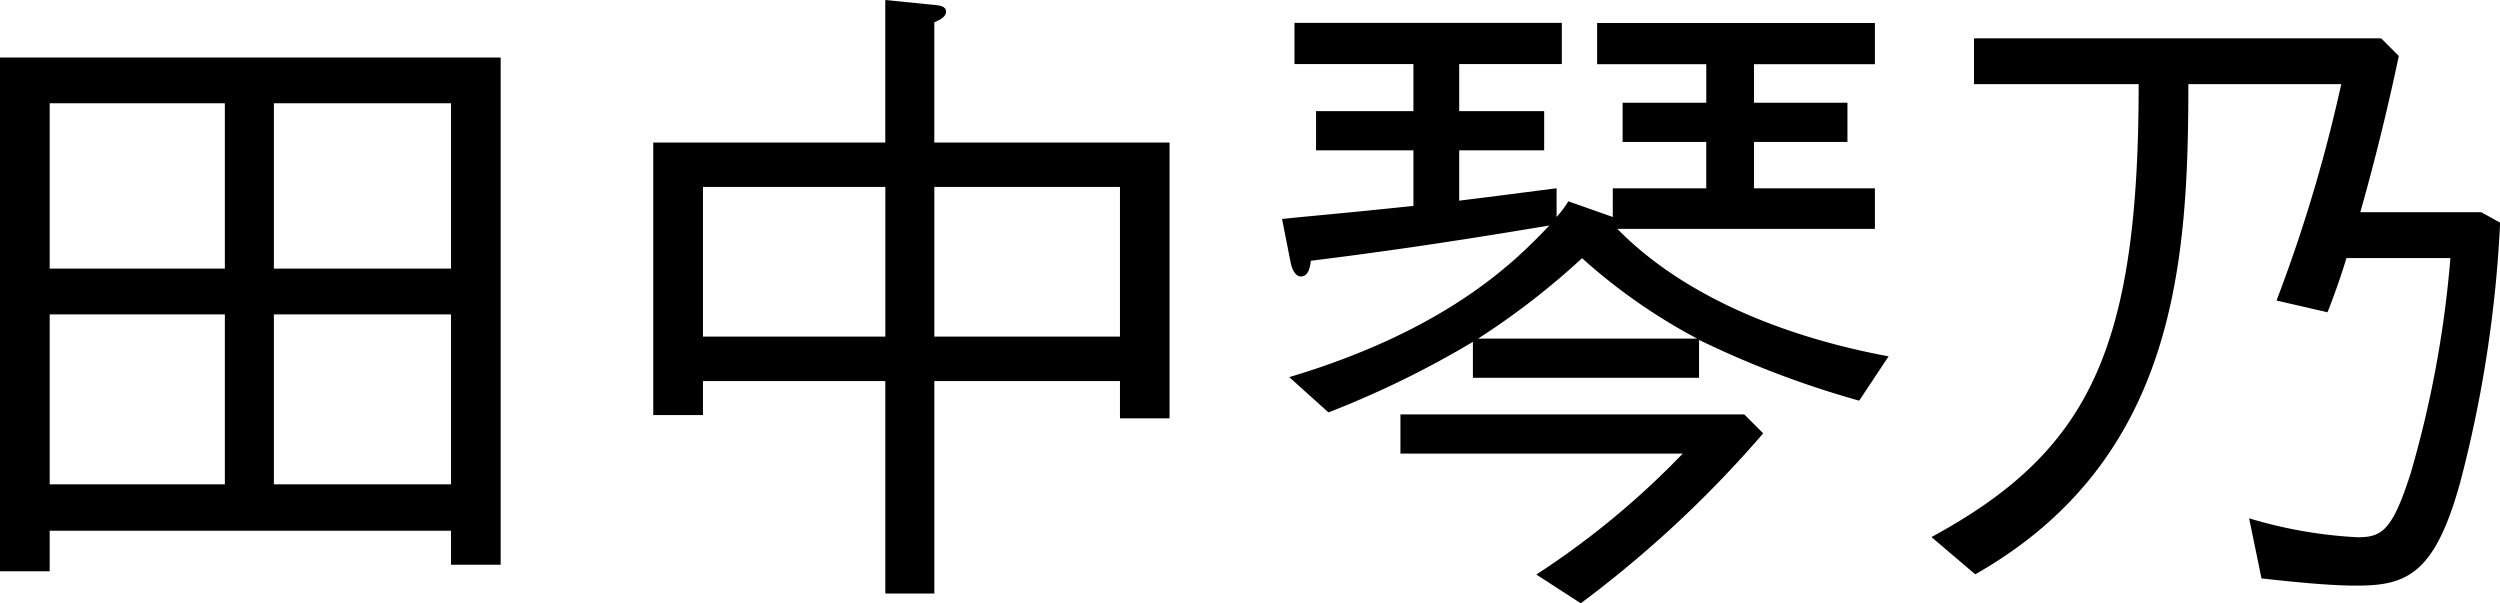 <svg xmlns="http://www.w3.org/2000/svg" width="106.271" height="25.645" viewBox="0 0 106.271 25.645"><g transform="translate(0 0)"><g transform="translate(0)"><path d="M235.517,3447.447v-21.838H256.8v21.561h-2.112v-1.445H237.629v1.723Zm9.558-12.864v-7.029h-7.446v7.029Zm0,9.169v-7.224h-7.446v7.224Zm9.613-9.169v-7.029h-7.529v7.029Zm0,9.169v-7.224h-7.529v7.224Z" transform="translate(-235.517 -3423.164)"/><path d="M286.339,3440.663v-1.583h-7.891v9.03h-2.084v-9.03h-7.752v1.445H266.5v-11.586h9.863v-6.057l1.945.194c.361.028.639.056.639.306,0,.195-.222.333-.5.445v5.112h10v11.725Zm-9.974-9.835h-7.752v6.362h7.752Zm9.974,0h-7.891v6.362h7.891Z" transform="translate(-238.731 -3422.881)"/><path d="M320.856,3440.025a40.362,40.362,0,0,1-6.807-2.584v1.611h-9.613v-1.528a40.772,40.772,0,0,1-6.14,3l-1.667-1.5c6.89-2.056,9.752-5.084,11.058-6.446-4.64.778-7.474,1.167-10.141,1.5-.028.278-.111.667-.417.667s-.417-.472-.445-.611l-.361-1.833c1.028-.111,2.417-.222,5.585-.556v-2.362h-4.14v-1.667h4.14v-2h-5.057v-1.75h11.364v1.75h-4.362v2h3.612v1.667h-3.612v2.139c.917-.111,2-.25,4.14-.527v1.222a4.616,4.616,0,0,0,.5-.667l1.889.667V3431h3.973v-1.973H310.8v-1.667h3.556v-1.639h-4.64v-1.75h11.808v1.75h-5.14v1.639h3.973v1.667h-3.973V3431h5.14v1.722H310.576c3.056,3.112,7.641,4.7,11.53,5.418Zm-11.836,8.613-1.889-1.223a35.164,35.164,0,0,0,6.224-5.14h-12v-1.667h14.614l.806.806A48.3,48.3,0,0,1,309.02,3448.638Zm.056-14.67a32.022,32.022,0,0,1-4.418,3.417h9.308A24.343,24.343,0,0,1,309.076,3433.968Z" transform="translate(-241.825 -3422.993)"/><path d="M349.6,3443.575c-1.084,3.917-2.278,4.39-4.417,4.39-1.195,0-2.752-.167-4.03-.306l-.527-2.556a19.287,19.287,0,0,0,4.612.806c1.028,0,1.472-.278,2.25-2.7a46.153,46.153,0,0,0,1.695-9.169h-4.418c-.167.556-.445,1.389-.806,2.306l-2.167-.5a64.706,64.706,0,0,0,2.751-9.2h-6.5c0,7.557-.5,15.976-9.058,20.838l-1.862-1.583c6.7-3.64,8.808-7.946,8.808-19.255h-7v-1.945h17.309l.75.75c-.25,1.167-.777,3.612-1.638,6.64h5.139l.806.444A53.392,53.392,0,0,1,349.6,3443.575Z" transform="translate(-245.02 -3423.071)"/></g></g></svg>